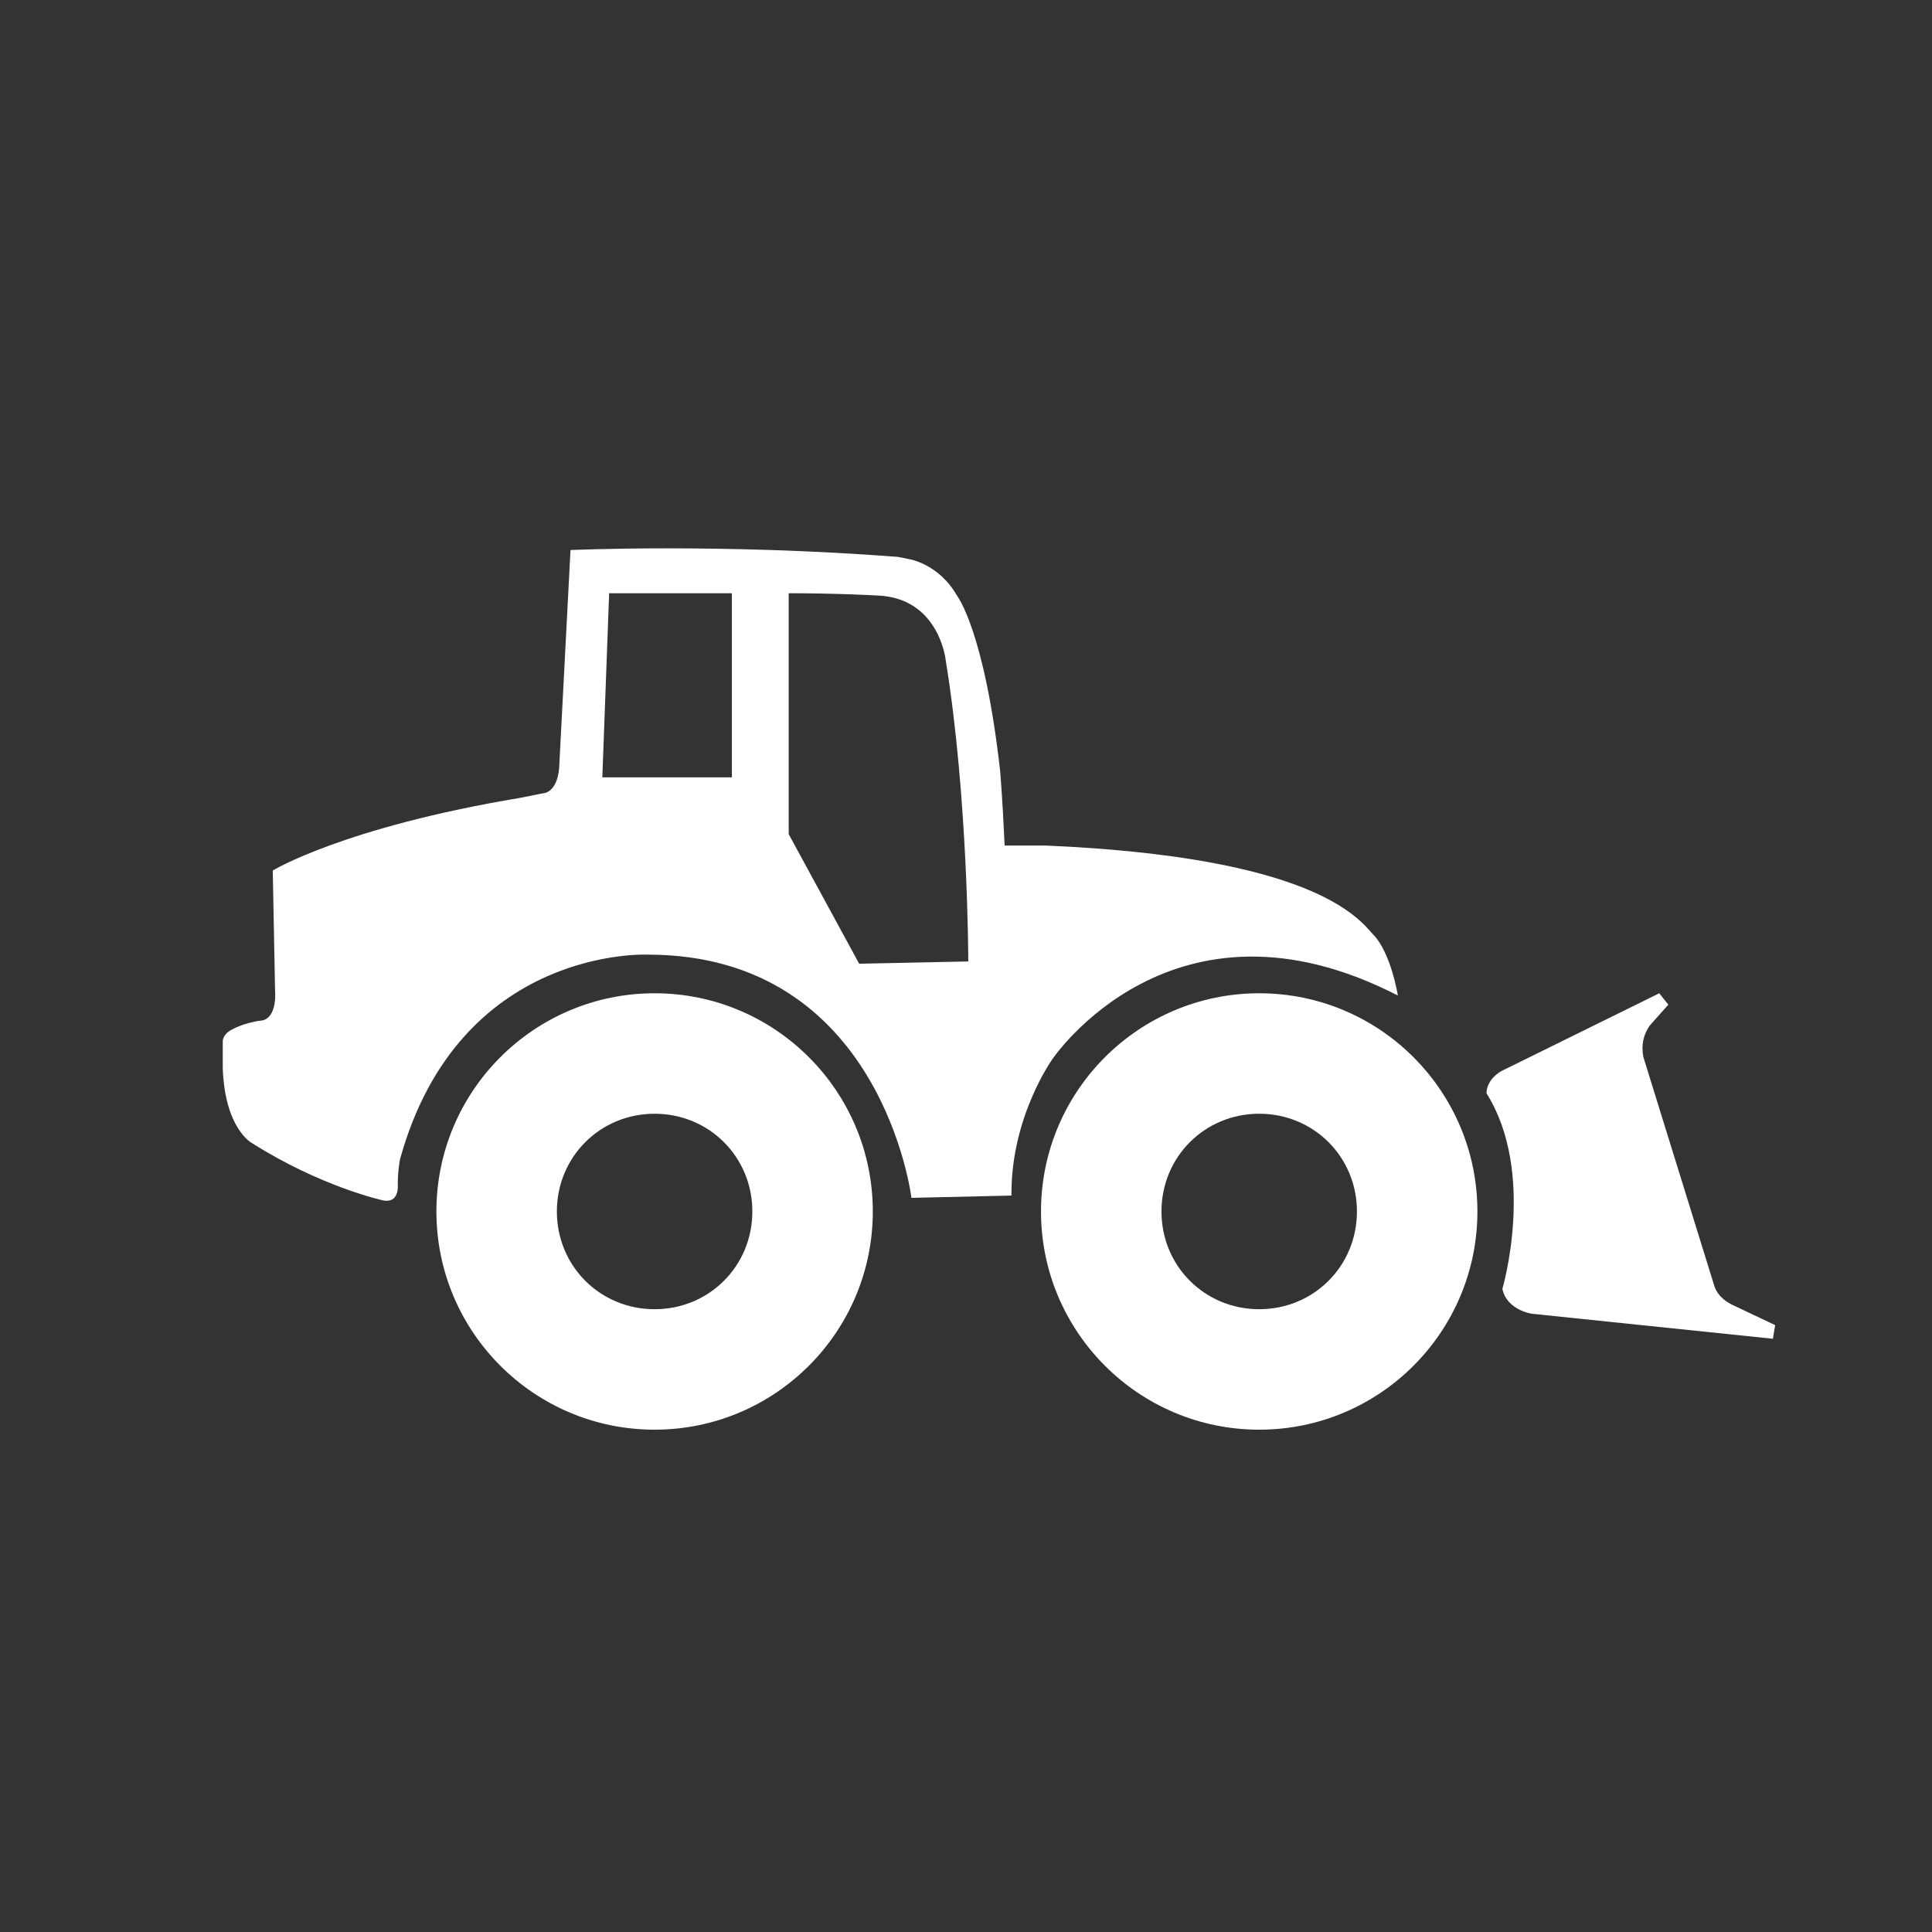 <?xml version="1.0" encoding="utf-8"?>
<!-- Generator: Adobe Illustrator 26.0.3, SVG Export Plug-In . SVG Version: 6.00 Build 0)  -->
<svg version="1.1" id="Teleskoplader" xmlns="http://www.w3.org/2000/svg" xmlns:xlink="http://www.w3.org/1999/xlink" x="0px"
	 y="0px" viewBox="0 0 85 85" style="enable-background:new 0 0 85 85;" xml:space="preserve">
<rect x="0" y="0" width="85" height="85" fill="#333333" stroke="none"/>
<style type="text/css">
	.st0{fill:#FFFFFF;}
</style>
<g>
	<path class="st0" d="M28.8,57.6c-2.4,0-4.3-1.9-4.3-4.3s1.9-4.3,4.3-4.3s4.3,1.9,4.3,4.3C33.1,55.7,31.2,57.6,28.8,57.6 M28.8,43.7
		c-5.3,0-9.6,4.3-9.6,9.6s4.3,9.6,9.6,9.6s9.6-4.3,9.6-9.6S34.1,43.7,28.8,43.7"/>
	<path class="st0" d="M55.4,57.6c-2.4,0-4.3-1.9-4.3-4.3S53,49,55.4,49c2.4,0,4.3,1.9,4.3,4.3C59.7,55.7,57.8,57.6,55.4,57.6
		 M55.4,43.7c-5.3,0-9.6,4.3-9.6,9.6s4.3,9.6,9.6,9.6s9.6-4.3,9.6-9.6S60.7,43.7,55.4,43.7"/>
	<path class="st0" d="M60.4,41.1c-0.7-0.8-2.8-3.4-14.4-3.9c-0.7,0-1.4,0-1.8,0c-0.1-2.2-0.2-3.3-0.2-3.3c-0.7-6.2-1.9-7.7-1.9-7.7
		c-0.8-1.4-2.1-1.6-2.1-1.6l-0.5-0.1c-7.8-0.6-14.4-0.3-14.4-0.3l-0.5,9.6c-0.1,1.1-0.7,1.1-0.7,1.1l-1,0.2
		C15.1,36.4,12,38.3,12,38.3l0.1,5.2c0.1,1.4-0.6,1.4-0.6,1.4c-0.8,0.1-1.3,0.4-1.3,0.4c-0.4,0.2-0.4,0.5-0.4,0.5V47
		c0.1,2.7,1.3,3.3,1.3,3.3c3,1.9,5.7,2.5,5.7,2.5c0.8,0.2,0.7-0.7,0.7-0.7c0-0.6,0.1-1.1,0.1-1.1c2.6-9.4,10.9-9,10.9-9
		C38.8,42,40.1,52.7,40.1,52.7l4.4-0.1v-0.1l0,0c0-3.4,1.8-5.9,1.8-5.9s5.3-7.9,15.2-2.8C61.5,43.8,61.2,41.9,60.4,41.1z M32.2,34.2
		l-5.7,0l0.3-8.1h5.4L32.2,34.2z M37.8,42.4l-3.1-5.7V26.1c2.2,0,3.9,0.1,3.9,0.1c2.7,0.1,3,2.8,3,2.8c1,6.1,1,13.3,1,13.3
		S37.8,42.4,37.8,42.4z"/>
	<path class="st0" d="M66.1,56.7c0.1,0.6,0.7,1,1.3,1.1L78,58.9l0.1-0.6l-1.9-0.9c-0.4-0.2-0.7-0.5-0.8-0.9l-3.1-10
		c-0.1-0.5,0-1,0.3-1.4l0.8-0.9L73,43.7l-6.9,3.4c-0.4,0.2-0.7,0.6-0.7,1C67.6,51.6,66.1,56.7,66.1,56.7"/>
</g>
</svg>
